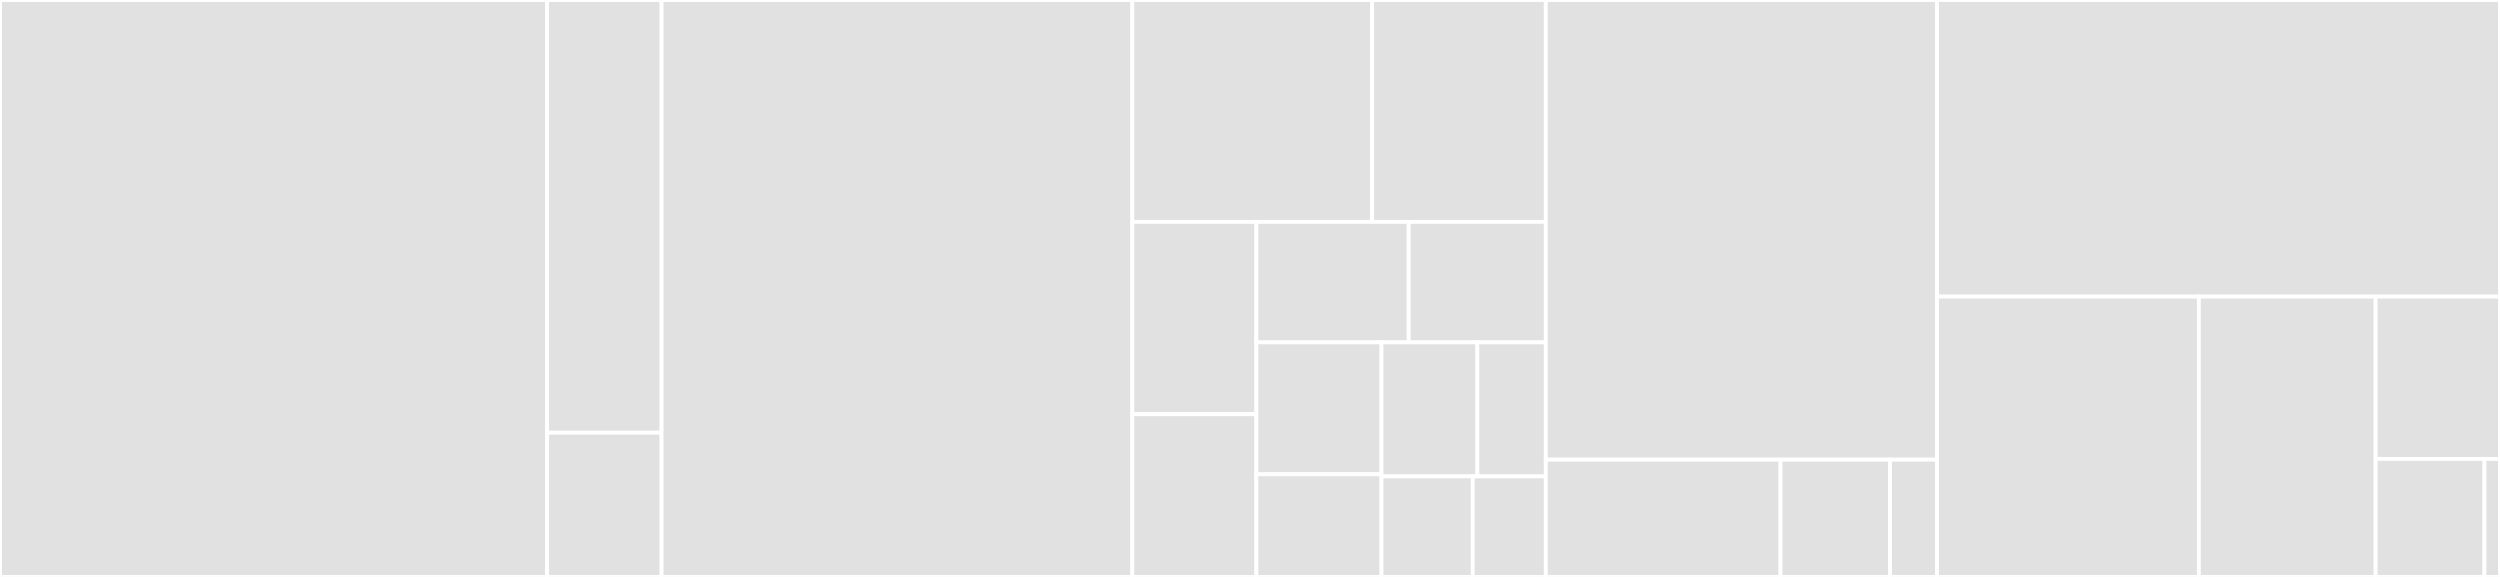 <svg baseProfile="full" width="650" height="150" viewBox="0 0 650 150" version="1.1"
xmlns="http://www.w3.org/2000/svg" xmlns:ev="http://www.w3.org/2001/xml-events"
xmlns:xlink="http://www.w3.org/1999/xlink">

<rect x="0" y="0" width="650" height="150" fill="#333333" stroke="none"/>

<style>rect.s{mask:url(#mask);}</style>
<defs>
  <pattern id="white" width="4" height="4" patternUnits="userSpaceOnUse" patternTransform="rotate(45)">
    <rect width="2" height="2" transform="translate(0,0)" fill="white"></rect>
  </pattern>
  <mask id="mask">
    <rect x="0" y="0" width="100%" height="100%" fill="url(#white)"></rect>
  </mask>
</defs>

<rect x="0" y="0" width="142.239" height="150.0" fill="#e1e1e1" stroke="white" stroke-width="1" class=" tooltipped" data-content="Request/BlockingRequestHandler.cs"><title>Request/BlockingRequestHandler.cs</title></rect>
<rect x="142.239" y="0" width="29.771" height="112.5" fill="#e1e1e1" stroke="white" stroke-width="1" class=" tooltipped" data-content="Request/Backo.cs"><title>Request/Backo.cs</title></rect>
<rect x="142.239" y="112.5" width="29.771" height="37.5" fill="#e1e1e1" stroke="white" stroke-width="1" class=" tooltipped" data-content="Request/FakeRequestHandler.cs"><title>Request/FakeRequestHandler.cs</title></rect>
<rect x="172.01" y="0" width="122.392" height="150.0" fill="#e1e1e1" stroke="white" stroke-width="1" class=" tooltipped" data-content="Client.cs"><title>Client.cs</title></rect>
<rect x="294.402" y="0" width="62.354" height="57.692" fill="#e1e1e1" stroke="white" stroke-width="1" class=" tooltipped" data-content="Model/Options.cs"><title>Model/Options.cs</title></rect>
<rect x="356.756" y="0" width="45.153" height="57.692" fill="#e1e1e1" stroke="white" stroke-width="1" class=" tooltipped" data-content="Model/BaseAction.cs"><title>Model/BaseAction.cs</title></rect>
<rect x="294.402" y="57.692" width="32.252" height="50" fill="#e1e1e1" stroke="white" stroke-width="1" class=" tooltipped" data-content="Model/Batch.cs"><title>Model/Batch.cs</title></rect>
<rect x="294.402" y="107.692" width="32.252" height="42.308" fill="#e1e1e1" stroke="white" stroke-width="1" class=" tooltipped" data-content="Model/Providers.cs"><title>Model/Providers.cs</title></rect>
<rect x="326.654" y="57.692" width="39.608" height="31.319" fill="#e1e1e1" stroke="white" stroke-width="1" class=" tooltipped" data-content="Model/Context.cs"><title>Model/Context.cs</title></rect>
<rect x="366.262" y="57.692" width="35.647" height="31.319" fill="#e1e1e1" stroke="white" stroke-width="1" class=" tooltipped" data-content="Model/Page.cs"><title>Model/Page.cs</title></rect>
<rect x="326.654" y="89.011" width="32.542" height="34.306" fill="#e1e1e1" stroke="white" stroke-width="1" class=" tooltipped" data-content="Model/Screen.cs"><title>Model/Screen.cs</title></rect>
<rect x="326.654" y="123.317" width="32.542" height="26.683" fill="#e1e1e1" stroke="white" stroke-width="1" class=" tooltipped" data-content="Model/Group.cs"><title>Model/Group.cs</title></rect>
<rect x="359.196" y="89.011" width="24.915" height="34.851" fill="#e1e1e1" stroke="white" stroke-width="1" class=" tooltipped" data-content="Model/Track.cs"><title>Model/Track.cs</title></rect>
<rect x="384.112" y="89.011" width="17.797" height="34.851" fill="#e1e1e1" stroke="white" stroke-width="1" class=" tooltipped" data-content="Model/Alias.cs"><title>Model/Alias.cs</title></rect>
<rect x="359.196" y="123.862" width="23.729" height="26.138" fill="#e1e1e1" stroke="white" stroke-width="1" class=" tooltipped" data-content="Model/Identify.cs"><title>Model/Identify.cs</title></rect>
<rect x="382.925" y="123.862" width="18.983" height="26.138" fill="#e1e1e1" stroke="white" stroke-width="1" class=" tooltipped" data-content="Model/Dict.cs"><title>Model/Dict.cs</title></rect>
<rect x="401.908" y="0" width="101.718" height="119.512" fill="#e1e1e1" stroke="white" stroke-width="1" class=" tooltipped" data-content="Flush/AsyncIntervalFlushHandler.cs"><title>Flush/AsyncIntervalFlushHandler.cs</title></rect>
<rect x="401.908" y="119.512" width="61.031" height="30.488" fill="#e1e1e1" stroke="white" stroke-width="1" class=" tooltipped" data-content="Flush/BlockingFlushHandler.cs"><title>Flush/BlockingFlushHandler.cs</title></rect>
<rect x="462.939" y="119.512" width="28.481" height="30.488" fill="#e1e1e1" stroke="white" stroke-width="1" class=" tooltipped" data-content="Flush/SimpleBatchFactory.cs"><title>Flush/SimpleBatchFactory.cs</title></rect>
<rect x="491.42" y="119.512" width="12.206" height="30.488" fill="#e1e1e1" stroke="white" stroke-width="1" class=" tooltipped" data-content="Flush/ActionSizeCalculator.cs"><title>Flush/ActionSizeCalculator.cs</title></rect>
<rect x="503.626" y="0" width="146.374" height="77.119" fill="#e1e1e1" stroke="white" stroke-width="1" class=" tooltipped" data-content="Config.cs"><title>Config.cs</title></rect>
<rect x="503.626" y="77.119" width="68.081" height="72.881" fill="#e1e1e1" stroke="white" stroke-width="1" class=" tooltipped" data-content="Analytics.cs"><title>Analytics.cs</title></rect>
<rect x="571.707" y="77.119" width="45.955" height="72.881" fill="#e1e1e1" stroke="white" stroke-width="1" class=" tooltipped" data-content="Logger.cs"><title>Logger.cs</title></rect>
<rect x="617.662" y="77.119" width="32.338" height="42.194" fill="#e1e1e1" stroke="white" stroke-width="1" class=" tooltipped" data-content="Stats/Statistics.cs"><title>Stats/Statistics.cs</title></rect>
<rect x="617.662" y="119.313" width="28.296" height="30.687" fill="#e1e1e1" stroke="white" stroke-width="1" class=" tooltipped" data-content="Exception/BadParameter.cs"><title>Exception/BadParameter.cs</title></rect>
<rect x="645.958" y="119.313" width="4.042" height="30.687" fill="#e1e1e1" stroke="white" stroke-width="1" class=" tooltipped" data-content="Exception/NotInitializedException.cs"><title>Exception/NotInitializedException.cs</title></rect>
</svg>
